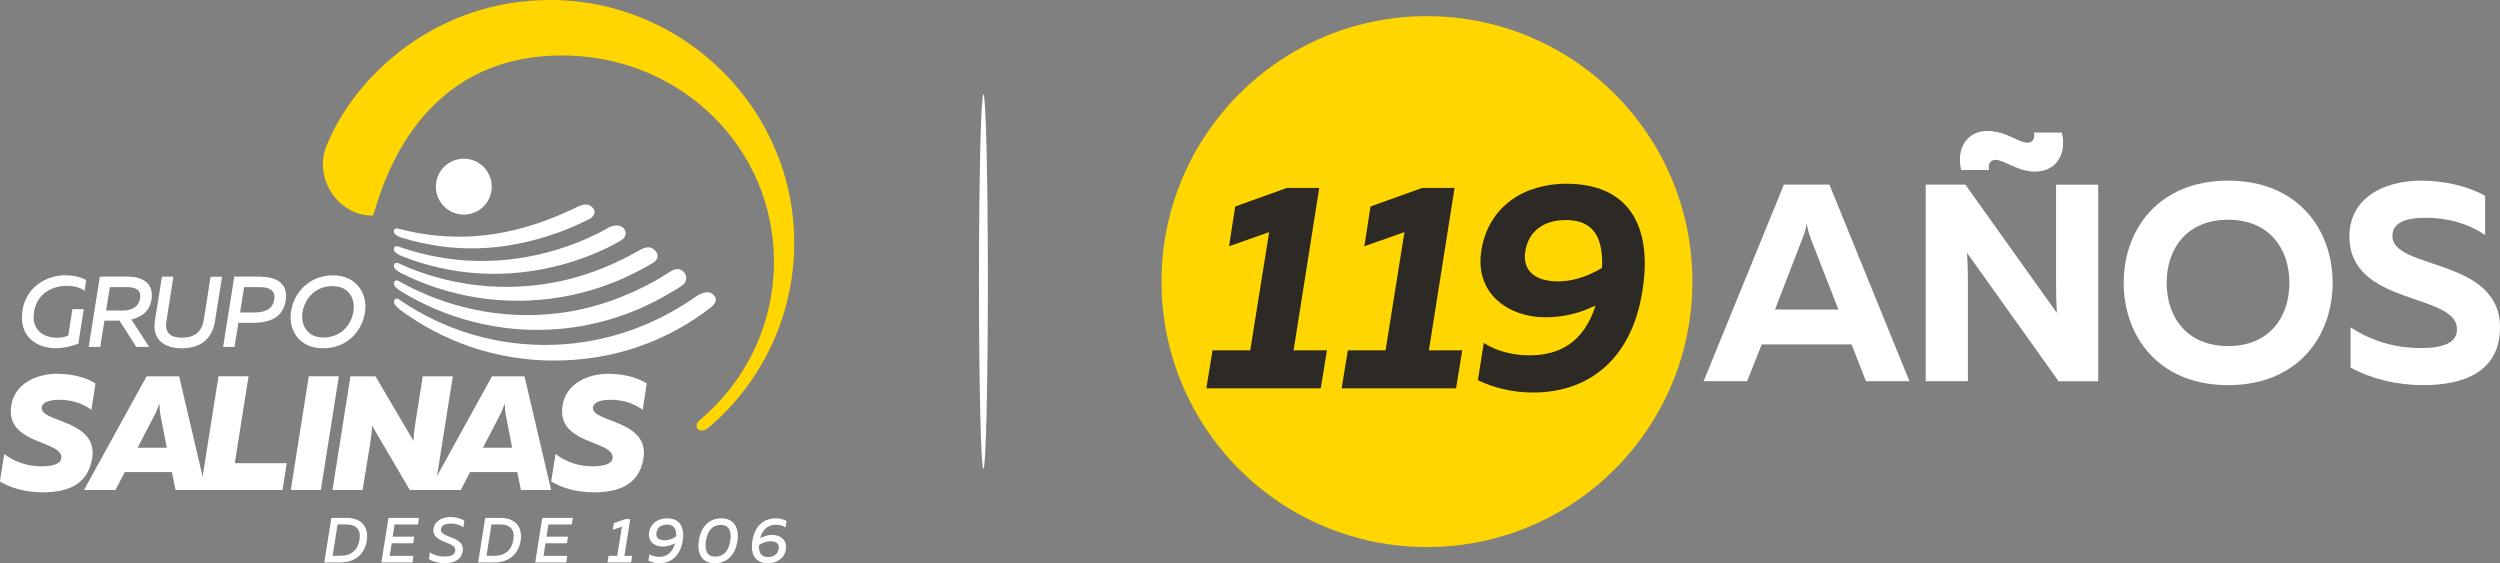 <?xml version="1.0" encoding="UTF-8"?>
<svg id="Capa_2" data-name="Capa 2" xmlns="http://www.w3.org/2000/svg" viewBox="0 0 449.91 101.36">
  <rect x="0" y="0" width="449.91" height="101.36" fill="#808080" stroke="none"/>
  <defs>
    <style>
      .cls-1 {
        fill: #2d2a26;
      }

      .cls-2 {
        fill: #fff;
      }

      .cls-3 {
        fill: #ffd600;
      }
    </style>
  </defs>
  <g id="Capa_1-2" data-name="Capa 1">
    <g>
      <g>
        <path class="cls-2" d="M306.59,68.6l14.45-35.38h8.19l14.4,35.38h-7.83l-2.58-6.62h-16.17l-2.63,6.62h-7.83ZM319.43,55.71h11.42l-4.95-12.68c-.25-.71-.51-1.42-.76-2.78-.25,1.37-.51,2.07-.81,2.78l-4.9,12.68Z"/>
        <path class="cls-2" d="M346.56,68.6v-35.38h7.13l16.48,23.1c-.1-1.47-.15-3.23-.15-4.85v-18.24h7.58v35.38h-7.13l-16.47-23.1c.1,1.47.15,3.23.15,4.85v18.24h-7.58ZM366.32,30.89c-3.29,0-5.61-2.12-7.18-2.12-1.21,0-1.36,1.11-1.16,1.82h-5.05c-.96-4.14,1.31-7.03,4.7-7.03s5.61,2.12,7.23,2.12c1.21,0,1.36-1.11,1.16-1.82h5.05c.96,4.14-1.31,7.02-4.75,7.02Z"/>
        <path class="cls-2" d="M400.99,32.51c12.53,0,18.8,8.79,18.8,18.4s-6.27,18.4-18.8,18.4-18.8-8.79-18.8-18.4,6.27-18.4,18.8-18.4ZM400.99,39.54c-7.38,0-11.07,5.15-11.07,11.37s3.69,11.37,11.07,11.37,11.02-5.15,11.02-11.37-3.69-11.37-11.02-11.37Z"/>
        <path class="cls-2" d="M435.76,32.51c4.19,0,8.44,1.01,11.47,2.73v7.08c-2.98-2.12-6.98-3.18-10.92-3.13-3.84.05-5.76,1.11-5.76,3.29,0,6.12,19.36,3.84,19.36,16.42,0,7.93-6.37,10.41-13.8,10.41-4.9,0-9.45-1.16-13.09-3.18v-7.23c4.04,2.68,8.49,3.74,12.53,3.74s6.62-.86,6.62-3.39c0-6.62-19.36-4.14-19.36-16.68,0-6.82,5.96-10.06,12.94-10.06Z"/>
      </g>
      <circle class="cls-3" cx="256.8" cy="50.68" r="47.77"/>
      <g>
        <path class="cls-2" d="M62.4,93.2c2.72,0,3.98,1.73,3.61,4.09-.37,2.28-1.9,3.93-4.79,3.93h-2.86l1.27-8.01h2.77ZM62.27,94.39h-1.52l-.89,5.63h1.47c1.89,0,3.08-1.06,3.37-2.9.29-1.76-.53-2.74-2.42-2.74Z"/>
        <path class="cls-2" d="M75.41,93.2l-.19,1.19h-4.21l-.34,2.19h3.87l-.18,1.19h-3.87l-.35,2.26h4.27l-.18,1.19h-5.59l1.27-8.01h5.52Z"/>
        <path class="cls-2" d="M81.14,93.05c.94,0,1.84.26,2.43.66l-.18,1.2c-.6-.47-1.43-.69-2.22-.68-1,0-1.71.27-1.81.98-.25,1.68,4.36,1.18,3.9,4-.26,1.65-1.75,2.14-3.24,2.14-1.1,0-2.11-.27-2.84-.72l.19-1.23c.79.55,1.74.76,2.62.76,1.04,0,1.82-.24,1.93-1,.3-1.84-4.32-1.29-3.89-4.05.23-1.44,1.68-2.07,3.1-2.07Z"/>
        <path class="cls-2" d="M90.09,93.2c2.72,0,3.98,1.73,3.61,4.09-.37,2.28-1.9,3.93-4.79,3.93h-2.86l1.27-8.01h2.77ZM89.96,94.39h-1.52l-.89,5.63h1.47c1.89,0,3.08-1.06,3.37-2.9.29-1.76-.53-2.74-2.42-2.74Z"/>
        <path class="cls-2" d="M103.09,93.2l-.19,1.19h-4.21l-.34,2.19h3.87l-.18,1.19h-3.87l-.35,2.26h4.27l-.18,1.19h-5.59l1.27-8.01h5.52Z"/>
        <path class="cls-2" d="M113.42,93.43l-1.05,6.61h1.39l-.19,1.18h-4.24l.19-1.18h1.56l.84-5.27-1.65.58.19-1.2,2-.72h.96Z"/>
        <path class="cls-2" d="M120.06,93.28c2.24,0,3.21,1.56,2.8,4.05-.45,2.82-2.19,4.03-4.19,4.03-.72,0-1.41-.17-1.97-.47l.17-1.14c.49.31,1.14.46,1.75.46,1.23,0,2.37-.62,2.85-2.43-.8.41-1.48.58-2.27.58-1.29,0-2.66-.86-2.38-2.55.27-1.67,1.67-2.53,3.23-2.53ZM118.14,95.86c-.16,1.05.6,1.37,1.48,1.37.68,0,1.41-.23,2.06-.69.09-1.55-.56-2.13-1.64-2.13-.93,0-1.73.41-1.9,1.44Z"/>
        <path class="cls-2" d="M129.81,93.28c2.34,0,3.26,1.81,2.9,4.12-.35,2.23-1.67,3.96-4.06,3.96s-3.25-1.81-2.88-4.12c.35-2.24,1.67-3.96,4.05-3.96ZM129.74,94.47c-1.52,0-2.4,1.01-2.7,2.85-.27,1.77.22,2.85,1.67,2.85,1.53,0,2.42-1.01,2.71-2.85.27-1.77-.22-2.85-1.68-2.85Z"/>
        <path class="cls-2" d="M139.09,96.27c1.26,0,2.61.88,2.35,2.56-.26,1.67-1.66,2.53-3.22,2.53-2.26,0-3.22-1.56-2.82-4.05.45-2.82,2.21-4.03,4.19-4.03.72,0,1.42.18,1.97.48l-.18,1.13c-.48-.3-1.11-.46-1.74-.46-1.18,0-2.36.62-2.84,2.43.79-.42,1.5-.6,2.29-.6ZM140.14,98.76c.16-1.02-.58-1.35-1.47-1.35-.68,0-1.42.23-2.07.69-.1,1.55.54,2.14,1.6,2.14.93,0,1.77-.4,1.93-1.48Z"/>
        <path class="cls-2" d="M11.78,49.55c1.48,0,2.73.31,3.74.85l-.29,1.93c-.78-.6-1.99-.89-3.27-.89-2.4,0-5.3,1.28-5.82,4.66-.58,3.54,1.99,4.68,4.1,4.68.76,0,1.48-.13,2.04-.38l.76-4.77h2.04l-.98,6.2c-1.28.54-2.77.83-4.1.83-3.31,0-6.71-2.04-5.95-6.82.71-4.41,4.54-6.31,7.72-6.31Z"/>
        <path class="cls-2" d="M15.96,62.44l2.01-12.66h5.03c2.31,0,4.75.99,4.27,4.09-.34,2.21-1.88,3.22-3.63,3.62l3.2,4.95h-2.31l-3.02-4.74h-2.71l-.76,4.74h-2.06ZM19.09,55.88h3.06c1.41,0,2.78-.56,3.06-2.17.25-1.63-.98-2.04-2.33-2.04h-3.11l-.67,4.21Z"/>
        <path class="cls-2" d="M39.96,49.79l-1.27,8.03c-.6,3.69-3.2,4.86-6,4.86s-5.39-1.32-4.81-4.99l1.27-7.9h2.06l-1.25,7.92c-.38,2.31.85,3.06,2.77,3.06,2.08,0,3.56-.87,3.94-3.18l1.23-7.79h2.06Z"/>
        <path class="cls-2" d="M46.77,49.79c2.66,0,5.17,1.01,4.65,4.28-.49,3.15-2.97,4.03-5.97,4.03h-2.55l-.69,4.34h-2.06l2.01-12.66h4.61ZM46.66,51.67h-2.73l-.72,4.56h2.55c1.84,0,3.31-.51,3.6-2.35.29-1.84-1.23-2.21-2.69-2.21Z"/>
        <path class="cls-2" d="M58.07,62.68c-4.19,0-6.24-3.27-5.69-6.69.52-3.29,3.22-6.44,7.59-6.44,4.14,0,6.25,3.27,5.71,6.69-.54,3.29-3.09,6.44-7.61,6.44ZM58.19,60.74c3.11,0,5.01-2.17,5.41-4.66.36-2.24-.74-4.59-3.76-4.59s-4.99,2.17-5.39,4.66c-.36,2.24.74,4.59,3.74,4.59Z"/>
        <path class="cls-2" d="M10.43,67.28c2.66,0,5.14.7,6.75,1.72l-.73,4.76c-1.75-1.32-3.89-1.84-5.85-1.81-2.1.03-3.04.58-3.1,1.43-.18,2.69,10.38,2.16,9.06,9.29-.85,4.65-4.53,5.93-8.89,5.93-3.07,0-5.73-.76-7.69-1.96l.79-4.94c2.16,1.67,4.53,2.22,6.75,2.22,2.1,0,3.39-.5,3.51-1.4.47-3.36-10.17-2.37-9-9.56.64-3.92,4.44-5.7,8.39-5.7Z"/>
        <path class="cls-2" d="M31.6,88.18l-.67-3.22h-8.48l-1.67,3.22h-5.67l11.28-20.46h5.85l4.79,20.46h-5.44ZM24.76,80.58h5.26l-1.11-5.73c-.12-.56-.2-1.26-.23-2.25-.32.96-.58,1.61-.91,2.19l-3.01,5.79Z"/>
        <path class="cls-2" d="M44.73,67.72l-2.48,15.64h9.35l-.76,4.82h-14.76l3.24-20.46h5.41Z"/>
        <path class="cls-2" d="M60.98,67.72l-3.24,20.46h-5.41l3.24-20.46h5.41Z"/>
        <path class="cls-2" d="M59.83,88.18l3.24-20.46h4.5l6.84,11.63c.03-.91.18-2.28.35-3.3l1.32-8.33h5.41l-3.24,20.46h-4.5l-6.81-11.6c0,.96-.15,2.08-.29,3.04l-1.4,8.56h-5.41Z"/>
        <path class="cls-2" d="M93.75,88.18l-.67-3.22h-8.48l-1.67,3.22h-5.67l11.28-20.46h5.85l4.79,20.46h-5.44ZM86.91,80.58h5.26l-1.11-5.73c-.12-.56-.2-1.26-.23-2.25-.32.96-.58,1.61-.91,2.19l-3.01,5.79Z"/>
        <path class="cls-2" d="M109.64,67.28c2.66,0,5.14.7,6.75,1.72l-.73,4.76c-1.75-1.32-3.89-1.84-5.85-1.81-2.1.03-3.04.58-3.1,1.43-.18,2.69,10.38,2.16,9.06,9.29-.85,4.65-4.53,5.93-8.89,5.93-3.07,0-5.73-.76-7.69-1.96l.79-4.94c2.16,1.67,4.53,2.22,6.75,2.22,2.1,0,3.39-.5,3.51-1.4.47-3.36-10.17-2.37-9-9.56.64-3.92,4.44-5.7,8.39-5.7Z"/>
        <path class="cls-3" d="M139.28,47.1c0,11.48-5.22,21.7-13.37,28.52-.75.63-.74,1.57,0,1.81.78.25,1.58-.44,2.14-.93,9.05-7.94,14.79-19.55,14.88-32.51C143.1,19.91,123.35.13,99.26,0c-20.59-.11-35.37,13.52-40.51,26.27-2.35,5.82,2.09,12.6,8.37,12.53,1.13-2.87,6.85-29.55,35.19-28.8,20.41.54,36.97,16.6,36.97,37.09"/>
        <path class="cls-2" d="M78.44,33.59c0-2.78,2.25-5.03,5.03-5.03s5.03,2.25,5.03,5.03-2.25,5.03-5.03,5.03-5.03-2.25-5.03-5.03"/>
        <path class="cls-2" d="M71.91,55.68c7.7,5.75,17.25,9.17,27.6,9.21,10.78.04,20.47-3.4,28.38-9.54,0,0,1.81-1.23.38-2.41-1.03-.85-2.54.09-3.29.61-7.21,5-15.84,8.18-25.27,8.5-10.27.35-19.87-2.67-27.74-8.05,0,0-.81-.71-1.06.22-.15.59,1,1.46,1,1.46"/>
        <path class="cls-2" d="M118.09,50.44c-5.32,2.96-11.2,5.15-17.63,5.93-10.2,1.25-20.22-1.03-28.54-5.7,0,0-.87-.63-1.03.31-.1.6,1.13,1.36,1.13,1.36,8.18,5.05,18.18,7.74,28.5,6.87,7.42-.63,14.29-2.97,20.24-6.6,0,0,.9-.41,2.19-1.39.65-.49.85-1.71-.08-2.44-.93-.73-1.72-.19-2.34.14-.24.13-.97.68-2.45,1.5"/>
        <path class="cls-2" d="M112.77,46.28c-3.73,1.92-7.74,3.44-12.05,4.35-10.05,2.11-20.14.78-28.83-3.17,0,0-.92-.56-1,.4-.05.6,1.24,1.26,1.24,1.26,8.58,4.34,18.68,6.08,28.89,4.34,5.26-.9,10.16-2.65,14.59-5.08,0,0,1.23-.65,1.97-1.11.8-.51,1.22-1.51,0-2.46-.92-.71-2.08.01-2.61.28-.21.11-1.37.78-2.19,1.2"/>
        <path class="cls-2" d="M107.2,42.19c-2.16,1.07-4.43,1.96-6.81,2.69-9.82,3.01-19.54,2.68-28.54-.46,0,0-.97-.47-.96.49,0,.61,1.35,1.15,1.35,1.15,8.93,3.55,18.71,4.28,28.71,1.62,3.19-.85,6.22-2.01,9.05-3.44,0,0,.97-.51,1.85-1.03.55-.32,1.29-1.44.16-2.32-.72-.56-1.96-.23-2.35,0-.39.23-1.62.89-2.46,1.3"/>
        <path class="cls-2" d="M99.62,39.13c-9.53,3.82-18.57,4.44-27.81,2.06,0,0-1.01-.39-.92.57.06.6,1.44,1.03,1.44,1.03,9.2,2.78,18.32,2.57,28.07-.92,1.42-.51,2.8-1.08,4.13-1.71,0,0,1.35-.65,1.65-.8.3-.16,1.58-1.17.19-2.24-1.01-.78-2.56.15-3.02.38-1.06.51-2.8,1.26-3.73,1.64"/>
      </g>
      <ellipse class="cls-2" cx="176.98" cy="50.68" rx=".8" ry="33.7"/>
      <g>
        <path class="cls-1" d="M237.42,33.81l-4.62,29.24h6l-1.11,6.84h-20.59l1.11-6.84h6.79l3.4-21.28-7.22,2.55,1.11-7.16,9.29-3.34h5.84Z"/>
        <path class="cls-1" d="M261.77,33.81l-4.62,29.24h6l-1.11,6.84h-20.59l1.11-6.84h6.79l3.4-21.28-7.22,2.55,1.11-7.16,9.29-3.34h5.84Z"/>
        <path class="cls-1" d="M281.94,33.07c10.93,0,15.55,7.32,13.64,19.26-2.02,12.95-10.29,18.31-19.63,18.31-3.61,0-7.11-.8-9.98-2.23l1.06-6.69c2.28,1.49,5.31,2.23,8.17,2.23,5.15,0,9.76-2.07,11.94-8.97-3.13,1.49-5.84,2.12-9.13,2.12-6.21,0-12.73-4.03-11.41-12.1,1.33-8.01,7.85-11.94,15.33-11.94ZM274.51,45.17c-.64,3.98,2.33,5.47,5.89,5.47,2.55,0,5.31-.85,7.91-2.44.32-6.69-2.6-8.6-6.53-8.6-3.61,0-6.63,1.7-7.27,5.57Z"/>
      </g>
    </g>
  </g>
</svg>